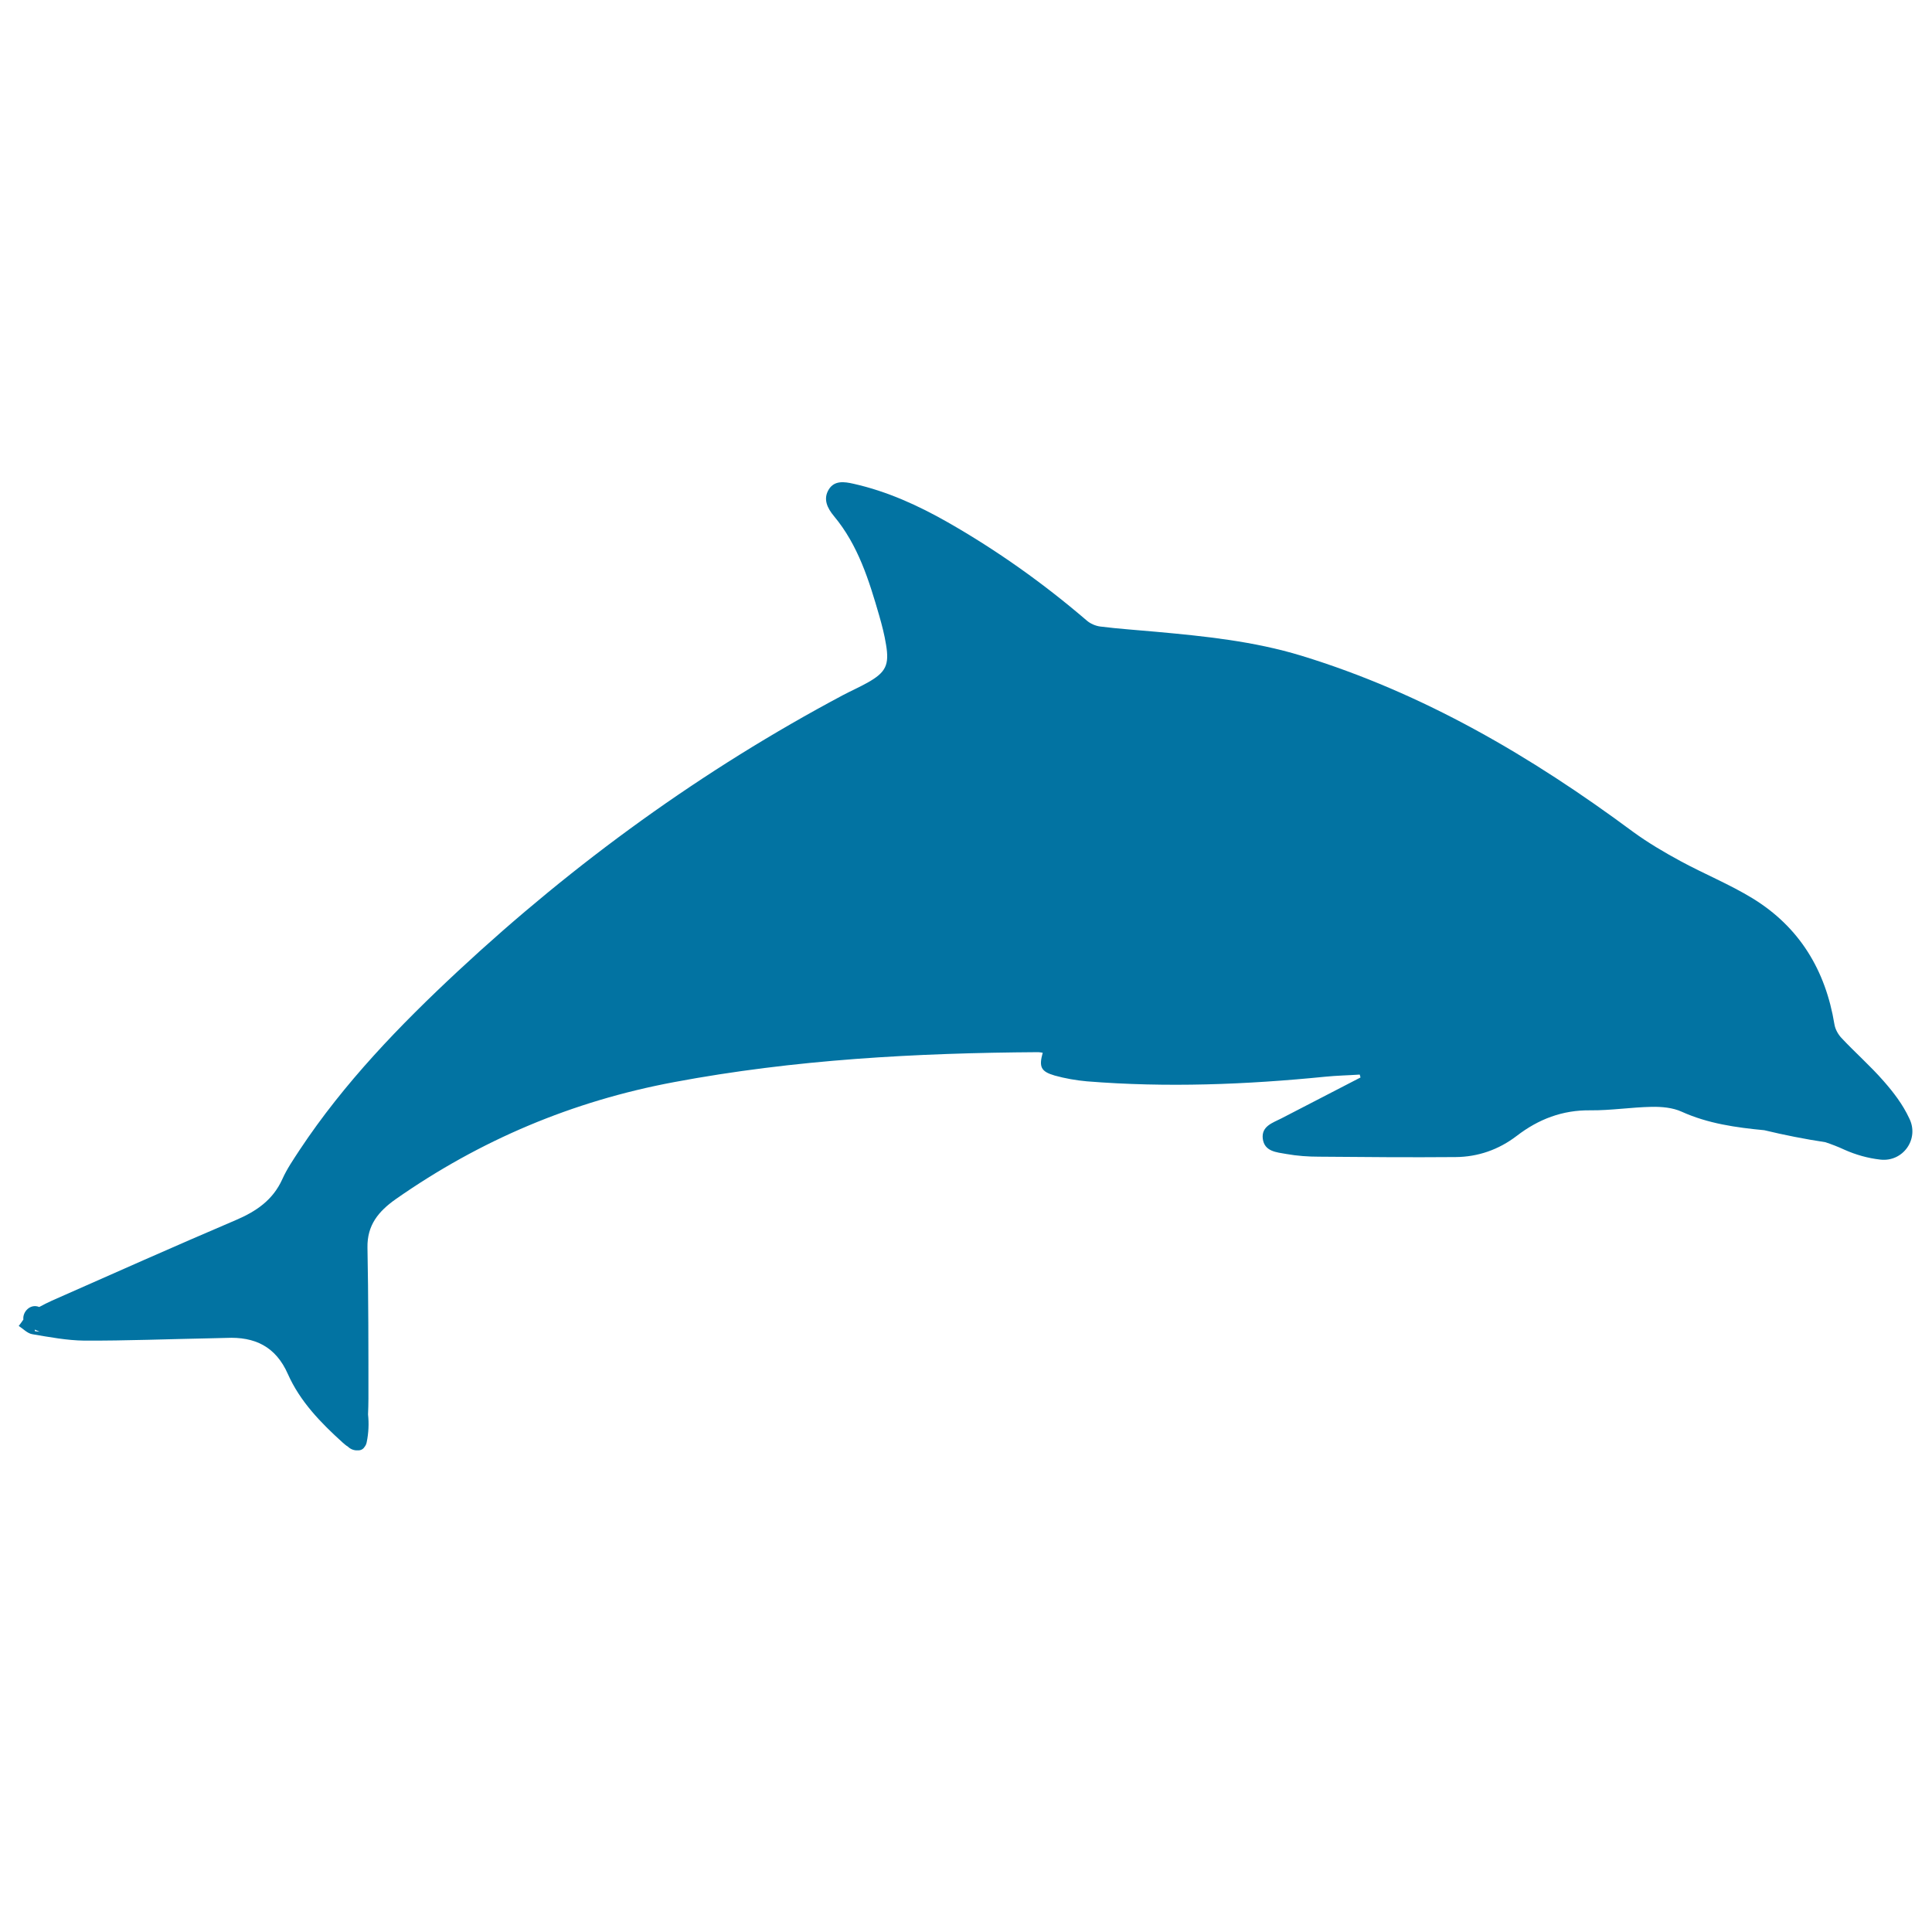 <svg xmlns="http://www.w3.org/2000/svg" viewBox="0 0 1000 1000" style="fill:#0273a2">
<title>Dolphin Mammal Animal Silhouette SVG icon</title>
<g><g><path d="M974.9,559.5c-6.8-7.8-14.7-14.7-21.8-22.3c-1.7-1.8-3.2-4.5-3.6-7c-4.6-28-18.1-50.4-42.5-65.3c-11.8-7.2-24.8-12.5-37-19.1c-8.5-4.6-17-9.6-24.8-15.3c-52.6-39-108.5-71.8-171.6-91.1c-24.6-7.5-49.9-10.1-75.3-12.4c-9.6-0.9-19.2-1.5-28.7-2.7c-2.5-0.3-5.3-1.5-7.2-3.2c-22.4-19.2-46.3-36.2-71.9-50.8c-15.3-8.7-31.3-16-48.7-19.9c-4.8-1.1-9.9-1.8-12.8,2.9c-3.1,5-0.8,9.7,2.7,13.9c12.5,15,18.1,33.2,23.4,51.5c1.4,4.9,2.7,9.9,3.5,14.9c1.8,10.6-0.1,14.4-9.5,19.7c-4.1,2.3-8.4,4.2-12.6,6.4c-72.8,38.7-139,86.7-199.3,142.8c-30.3,28.2-59.1,58-82.1,92.7c-3.2,4.9-6.6,9.8-9,15.2c-4.9,10.8-13.5,16.6-24,21.1c-31.9,13.6-63.5,27.7-95.2,41.7c-2.2,1-4.4,2.1-6.6,3.3c-4.6-1.9-8.7,2.5-8.2,6.5c-0.8,1.1-1.5,2.2-2.4,3.3c2.3,1.5,4.5,3.9,7.1,4.3c8.9,1.5,17.9,3.2,26.8,3.3c21.8,0.1,43.5-0.8,65.3-1.2c2.7-0.1,5.5-0.1,8.2-0.2c14.7-0.7,25.6,4.4,31.9,18.7c6.3,14.2,17,25.2,28.4,35.5c0.8,0.7,1.7,1.5,2.7,2.1c1.3,1.3,3.2,2,4.9,1.9c1.6,0.1,2.9-0.5,3.7-1.8c0.5-0.6,0.9-1.4,1.1-2.4c1-4.8,1.2-9.7,0.7-14.4c0.1-2.7,0.2-5.4,0.2-8.2c0-26.1,0-52.2-0.5-78.2c-0.2-11.6,5.7-18.7,14.6-25c43.7-30.6,91.6-50.8,144.1-60.6c62.3-11.7,125.3-15.1,188.5-15.5c0.8,0,1.5,0.2,2.3,0.3c-2,7.3-1,9.7,6.2,11.8c5.4,1.5,11.1,2.5,16.7,3c41.2,3.3,82.3,1.7,123.4-2.4c5.9-0.6,11.9-0.7,17.8-1.1c0.1,0.5,0.3,1,0.4,1.5c-13.7,7.1-27.3,14.1-41,21.2c-4.5,2.3-10.3,4-9.6,10.4c0.8,6.8,7.2,7.1,12.2,8c5.6,1,11.3,1.4,17,1.4c23.5,0.2,47,0.4,70.6,0.2c11.6-0.1,22.3-3.8,31.7-11c11.2-8.6,23.6-13.4,38.1-13.2c10.5,0.1,21.1-1.6,31.7-1.8c5.2-0.1,10.9,0.4,15.5,2.5c13.7,6.2,28.2,8.2,42.8,9.6c10.4,2.5,21,4.6,31.6,6.2c3.3,1.1,6.7,2.4,9.9,3.9c5.8,2.6,12.2,4.4,18.5,5.1c11.8,1.4,20.4-10.7,15-21.4C984.9,571.7,980.1,565.4,974.9,559.5z M18.1,689l-0.1-0.8c0.8,0.4,1.7,0.7,2.5,1.1C19.8,689.2,18.9,689.1,18.1,689z"/></g></g>
</svg>